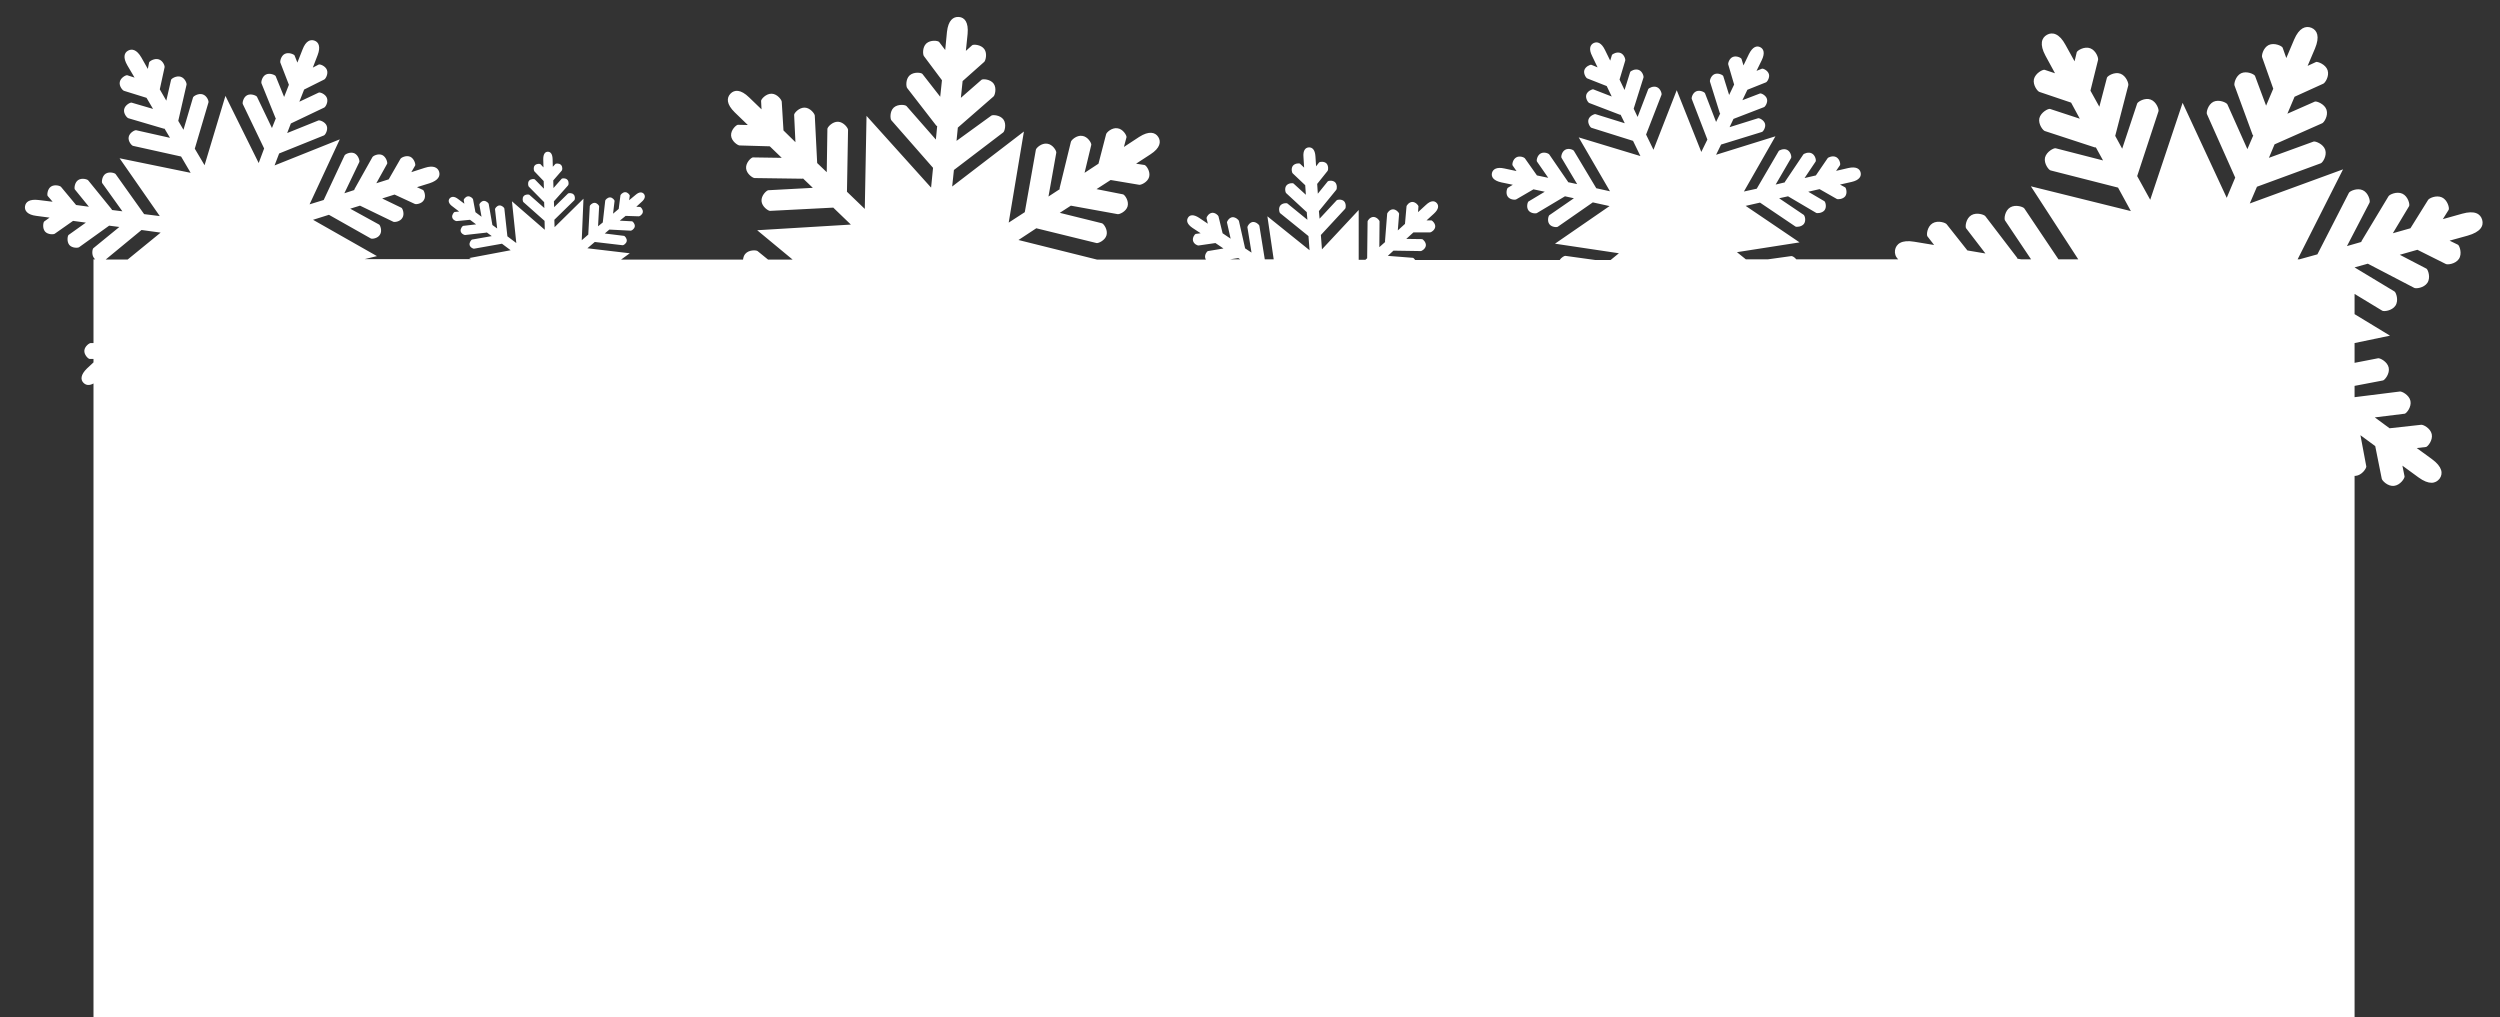 <?xml version="1.0" encoding="UTF-8"?>
<!-- Generator: Adobe Illustrator 26.0.2, SVG Export Plug-In . SVG Version: 6.00 Build 0)  -->
<svg xmlns="http://www.w3.org/2000/svg" xmlns:xlink="http://www.w3.org/1999/xlink" version="1.1" id="Layer_1" x="0px" y="0px" viewBox="0 0 1150 468" style="enable-background:new 0 0 1150 468;" xml:space="preserve">
<rect x="0" y="0" width="1150" height="468" fill="#333333" stroke="none"/>
<style type="text/css">
	.st0{fill:#FFFFFF;}
</style>
<path class="st0" d="M1141.8,101.1c-0.8-2.8-3.5-4.4-9.2-2.8l-8.9,2.5l2.7-4.3c0.4-0.8-0.5-4.5-3.1-5.7c-2.6-1.2-6,0.4-6.4,1.2  l-8.1,13l-8.1,2.3l7.5-12.5c0.4-0.8-0.5-4.5-3.1-5.7c-2.6-1.2-6,0.4-6.4,1.2l-12.4,20.6c0,0.1-0.1,0.3-0.1,0.4l-6.6,1.9l10.4-20  c0.4-0.8-0.5-4.5-3.1-5.7c-2.6-1.2-6,0.4-6.4,1.2L1066,117l-8.3,2.3h-0.8l20.9-41.4l-42.9,15.7l3.3-7.7l29.4-10.8  c0.8-0.3,2.9-3.4,2-6.2c-0.9-2.7-4.5-4-5.3-3.8l-20.6,7.5l2.6-6.2l21.9-9.7c0.8-0.3,2.9-3.4,2-6.2c-0.9-2.7-4.5-4-5.3-3.8l-12.7,5.6  l3.3-7.8l13.2-6c0.8-0.3,2.9-3.4,2-6.2c-0.9-2.7-4.5-4-5.3-3.8l-3.9,1.8l3.4-8c2.3-5.5,1-8.4-1.6-9.5c-2.7-1.1-5.7,0-8,5.4l-3.6,8.5  l-1.7-4.8c-0.4-0.8-3.8-2.4-6.4-1.2c-2.6,1.3-3.4,5-3,5.7l5.1,14.4l-3.3,7.8l-5.1-13.7c-0.4-0.8-3.8-2.4-6.4-1.2  c-2.6,1.3-3.4,5-3,5.7l8.3,22.6c0,0.1,0.2,0.2,0.3,0.3l-2.7,6.3l-9.2-20.6c-0.4-0.8-3.8-2.4-6.4-1.2c-2.6,1.3-3.4,5-3,5.7l13,29.2  l-3.9,9.3L1004,47.3l-14.9,44.6l-6-10.9l9.8-29.8c0.3-0.8-0.9-4.4-3.6-5.4c-2.7-1-5.9,1-6.2,1.8l-6.9,20.8l-3.2-5.9l6-23.2  c0.3-0.8-0.9-4.4-3.6-5.4c-2.7-1-5.9,1-6.2,1.8l-3.5,13.4l-4.1-7.4l3.5-14.1c0.3-0.8-0.9-4.4-3.6-5.4c-2.7-1-5.9,1-6.2,1.8l-1,4.2  l-4.2-7.6c-2.8-5.2-6-6-8.5-4.6c-2.5,1.4-3.5,4.4-0.7,9.6l4.4,8.1l-4.8-1.6c-0.8-0.2-4.2,1.5-4.9,4.3c-0.6,2.8,1.8,5.8,2.6,5.9  l14.5,4.9l4,7.4L943,50.1c-0.8-0.2-4.2,1.5-4.9,4.3c-0.6,2.8,1.8,5.8,2.6,5.9l22.9,7.5c0.1,0,0.3,0,0.5,0l3.3,6l-21.8-5.6  c-0.8-0.2-4.2,1.5-4.9,4.3c-0.6,2.8,1.8,5.8,2.6,5.9l31,7.9l5.9,10.8l-46-11.4l21.8,33.6h-9.1l-15.7-23.4c-0.4-0.7-4-2-6.5-0.5  c-2.5,1.5-2.9,5.3-2.4,6l12,17.9h-4.5L928,119c0-0.2-0.1-0.3-0.1-0.4l-14.6-19.1c-0.4-0.7-4-2-6.5-0.5c-2.5,1.5-2.9,5.3-2.4,6  l8.9,11.6l-8.3-1.4l-9.5-12c-0.4-0.7-4-2-6.5-0.5c-2.5,1.5-2.9,5.3-2.4,6l3.1,4l-9.1-1.5c-5.9-1-8.4,1-8.9,3.9  c-0.2,1.5,0.2,3,1.5,4.2h-46.9c-0.8-1-1.9-1.6-2.3-1.5l-10.8,1.5h-10.1l-4.1-3.3l28.8-4.5L803,94.7l6.6-1.5l16.3,11  c0.4,0.3,2.8,0.2,3.9-1.2c1.1-1.5,0.4-3.7,0-4.1l-11.4-7.7l4.1-0.9l12.9,7.6c0.4,0.3,2.8,0.2,3.9-1.2c1.1-1.5,0.4-3.7,0-4.1  l-7.5-4.4l5.2-1.2l7.9,4.5c0.4,0.3,2.8,0.2,3.9-1.2c1.1-1.5,0.4-3.8,0-4.1l-2.4-1.3l5.3-1.2c3.6-0.8,4.6-2.6,4.2-4.3  c-0.4-1.8-2.1-2.9-5.7-2.1l-5.6,1.3l1.8-2.6c0.3-0.5-0.1-2.8-1.7-3.7c-1.6-0.9-3.8,0.1-4,0.5l-5.4,7.9l-5.2,1.2l5.1-7.6  c0.3-0.5-0.1-2.8-1.7-3.7c-1.6-0.9-3.8,0.1-4,0.5l-8.4,12.5c0,0.1-0.1,0.2-0.1,0.3l-4.2,1l7.1-12.2c0.3-0.5-0.1-2.8-1.7-3.7  c-1.6-0.9-3.8,0.1-4,0.5l-10.1,17.3l-5.9,1.3l14.5-25.4l-27.3,8.5l2.3-4.7l18.8-5.8c0.5-0.1,1.9-2.1,1.4-3.8  c-0.5-1.7-2.7-2.7-3.2-2.5l-13.1,4.1l1.8-3.8l14-5.4c0.5-0.1,1.9-2.1,1.4-3.8c-0.5-1.7-2.7-2.7-3.2-2.5l-8.1,3.1l2.3-4.8l8.5-3.4  c0.5-0.1,1.9-2.1,1.4-3.8c-0.5-1.7-2.7-2.7-3.2-2.5l-2.5,1l2.4-4.9c1.6-3.3,0.9-5.2-0.7-6c-1.6-0.8-3.5-0.2-5.2,3.2l-2.5,5.2l-0.9-3  c-0.2-0.5-2.3-1.6-4-0.9c-1.7,0.7-2.3,3-2.1,3.5l2.7,9.2l-2.3,4.8l-2.7-8.7c-0.2-0.5-2.3-1.6-4-0.9c-1.7,0.7-2.3,3-2.1,3.5l4.5,14.4  c0,0.1,0.1,0.1,0.2,0.2l-1.9,3.9l-5.1-13.2c-0.2-0.5-2.3-1.6-4-0.9c-1.7,0.7-2.3,3-2.1,3.5l7.2,18.7l-2.8,5.7l-11.3-28.4l-10.7,27.4  l-3.4-7l7.1-18.3c0.2-0.5-0.4-2.8-2.1-3.5c-1.7-0.7-3.7,0.4-4,0.9l-4.9,12.8l-1.8-3.8l4.5-14.3c0.2-0.5-0.4-2.8-2.1-3.5  c-1.7-0.7-3.7,0.4-4,0.9l-2.6,8.3l-2.3-4.8l2.6-8.7c0.2-0.5-0.4-2.8-2.1-3.5c-1.7-0.7-3.7,0.4-4,0.9l-0.8,2.6l-2.4-4.9  c-1.6-3.3-3.5-4-5.2-3.2c-1.6,0.8-2.4,2.7-0.7,6l2.5,5.2l-2.9-1.2c-0.5-0.1-2.7,0.8-3.2,2.5c-0.5,1.7,0.9,3.7,1.4,3.8l8.9,3.5  l2.3,4.8l-8.5-3.3c-0.5-0.1-2.7,0.8-3.2,2.5c-0.5,1.7,0.9,3.7,1.4,3.8l14.1,5.4c0.1,0,0.2,0,0.3,0l1.9,3.9l-13.5-4.2  c-0.5-0.1-2.7,0.8-3.2,2.5c-0.5,1.7,0.9,3.7,1.4,3.8l19.1,6l3.4,7l-28.4-8.6l14.4,24.8l-6.3-1.4l-10.3-17.2c-0.3-0.5-2.4-1.4-4-0.5  c-1.6,0.9-2,3.2-1.7,3.7l7.2,12.1l-4.2-0.9c0-0.1,0-0.2-0.1-0.3l-8.5-12.4c-0.3-0.5-2.4-1.4-4-0.5c-1.6,0.9-2,3.2-1.7,3.7l5.2,7.5  l-5.2-1.1l-5.5-7.8c-0.3-0.5-2.4-1.4-4-0.5c-1.6,0.9-2,3.2-1.7,3.7l1.8,2.6l-5.6-1.2c-3.6-0.8-5.3,0.4-5.7,2.1  c-0.4,1.8,0.7,3.5,4.3,4.3l5.3,1.1l-2.3,1.4c-0.4,0.3-1.1,2.6,0,4.1c1.1,1.5,3.5,1.5,3.9,1.2l7.9-4.6l5.2,1.1l-7.5,4.5  c-0.4,0.3-1.1,2.6,0,4.1c1.1,1.5,3.5,1.5,3.9,1.2l12.9-7.7l4.1,0.9l-11.3,7.8c-0.4,0.3-1.1,2.6,0,4.1c1.1,1.5,3.5,1.5,3.9,1.2  l16.1-11.2l7.7,1.7l-25.1,17.3l29.4,4.4l-3.8,3.1h-7.1l-13.7-1.9c-0.4-0.1-1.9,0.7-2.6,1.9h-66.5c-0.4-0.6-0.9-1-1.1-1l-11.5-0.9  l2.6-2.4l12.6,0.2c0.4,0,2.1-1,2.3-2.5c0.2-1.5-1.3-2.9-1.7-3l-7.3-0.1l3.3-3l7.7,0c0.4,0,2.1-1,2.3-2.5c0.2-1.5-1.3-2.9-1.7-3  l-2.3,0l3.4-3.1c2.3-2.1,2.3-3.8,1.3-4.9c-1-1.1-2.7-1.3-5,0.9l-3.6,3.3l0.2-2.7c0-0.4-1.3-2-2.8-2c-1.5,0-2.7,1.6-2.7,2.1l-0.7,8  l-3.3,3l0.6-7.7c0-0.4-1.3-2-2.8-2c-1.5,0-2.7,1.6-2.7,2.1l-1,12.7c0,0.1,0,0.1,0.1,0.2l-2.7,2.4l0.1-11.9c0-0.4-1.3-2-2.8-2  c-1.5,0-2.7,1.6-2.7,2.1l-0.2,16.9l-0.8,0.7H625l0-22.9l-16.9,18.1l-0.5-6.6l11.2-12.1c0.3-0.3,0.5-2.3-0.5-3.4  c-1.1-1.1-3.1-0.8-3.4-0.5l-7.9,8.5l-0.3-3.5l8-9.8c0.3-0.3,0.5-2.3-0.5-3.4c-1.1-1.1-3.1-0.8-3.4-0.5l-4.6,5.7l-0.3-4.5l4.8-6  c0.3-0.3,0.5-2.3-0.5-3.4c-1.1-1.1-3.1-0.8-3.4-0.5l-1.4,1.8l-0.3-4.6c-0.2-3.1-1.5-4.2-3.1-4.1c-1.5,0.1-2.7,1.4-2.4,4.5l0.3,4.8  l-1.9-1.8c-0.4-0.3-2.4-0.2-3.3,1c-0.9,1.2-0.4,3.2-0.1,3.4l5.8,5.5l0.3,4.4l-5.7-5.2c-0.4-0.3-2.4-0.2-3.3,1  c-0.9,1.2-0.4,3.2-0.1,3.4l9.3,8.6c0,0,0.1,0.1,0.2,0.1l0.3,3.6l-9.2-7.5c-0.4-0.3-2.4-0.2-3.3,1c-0.9,1.2-0.4,3.1-0.1,3.4  l13.1,10.6l0.5,6.5L583,99.5l2.9,19.8h-4.1l-2.5-15.5c-0.1-0.4-1.5-1.8-3-1.7c-1.5,0.2-2.5,1.9-2.5,2.4l1.9,11.7l-3-2  c0-0.1,0-0.2,0-0.2l-2.8-12.4c-0.1-0.4-1.5-1.8-3-1.7c-1.5,0.2-2.5,1.9-2.5,2.4l1.7,7.5l-3.7-2.5l-1.9-7.8c-0.1-0.4-1.5-1.8-3-1.6  c-1.5,0.2-2.5,1.9-2.5,2.4l0.6,2.6l-4-2.7c-2.6-1.7-4.3-1.4-5.1-0.1c-0.8,1.3-0.6,2.9,2,4.7l3.8,2.5l-2.3,0.3  c-0.4,0.1-1.6,1.7-1.2,3.2c0.4,1.5,2.2,2.3,2.7,2.1l7.6-1.1l3.7,2.5l-7.2,1.2c-0.4,0.1-1.6,1.7-1.2,3.2c0.1,0.3,0.2,0.5,0.3,0.7  h-50.1l-36.1-9l8.2-5.4l27.7,6.8c0.7,0.2,3.9-1.1,4.6-3.6c0.7-2.5-1.3-5.3-2.1-5.5l-19.4-4.8l5.1-3.3l21.5,3.9  c0.7,0.2,3.9-1.1,4.6-3.6c0.7-2.5-1.3-5.3-2.1-5.5L504.4,87l6.5-4.2L524,85c0.7,0.2,3.9-1.1,4.6-3.6c0.7-2.5-1.3-5.3-2.1-5.5  l-3.9-0.6l6.6-4.3c4.5-2.9,5-5.8,3.6-8c-1.4-2.2-4.3-2.9-8.8,0l-7,4.6l1.2-4.5c0.1-0.8-1.6-3.8-4.2-4.1c-2.6-0.4-5.1,2-5.2,2.8  l-3.5,13.5l-6.4,4.2l3.1-12.9c0.1-0.8-1.6-3.8-4.2-4.1c-2.6-0.4-5.1,2-5.2,2.8l-5.2,21.3c0,0.1,0,0.2,0.1,0.4l-5.2,3.4l3.6-20.2  c0.1-0.8-1.6-3.8-4.2-4.1c-2.6-0.4-5.1,2-5.2,2.8l-5.1,28.7l-7.4,4.8l7-41.9l-33,25.3l0.8-7.6l22.7-17.3c0.6-0.4,1.6-3.8,0.1-5.9  c-1.5-2.1-5-2.3-5.6-1.8L440,64.8l0.6-6.1L457,44.4c0.6-0.4,1.6-3.8,0.1-5.9c-1.5-2.1-5-2.3-5.6-1.8l-9.5,8.3l0.8-7.7l9.9-8.8  c0.6-0.4,1.6-3.8,0.1-5.9c-1.5-2.1-5-2.3-5.6-1.8l-2.9,2.6l0.8-7.8c0.5-5.4-1.4-7.6-4-7.8s-4.9,1.5-5.5,6.9l-0.8,8.3l-2.8-3.7  c-0.5-0.6-3.9-1.1-5.9,0.7c-1.9,1.8-1.6,5.2-1.1,5.8l8.3,11.1l-0.8,7.6L424.3,34c-0.5-0.6-3.9-1.1-5.9,0.7c-1.9,1.8-1.6,5.2-1.1,5.8  l13.4,17.3c0.1,0.1,0.2,0.1,0.4,0.2l-0.6,6.2l-13.5-15.4c-0.5-0.6-3.9-1.1-5.9,0.7c-1.9,1.8-1.6,5.2-1.1,5.8l19.2,21.9l-0.9,9.1  l-29.7-33l-0.8,42.8l-8.2-7.9l0.5-28.5c0-0.8-2-3.6-4.6-3.7c-2.6-0.1-4.9,2.5-4.9,3.3l-0.3,19.9l-4.4-4.2l-1.1-21.8  c0-0.8-2-3.6-4.6-3.7c-2.6-0.1-4.9,2.5-4.9,3.3l0.6,12.6l-5.5-5.4l-0.8-13.2c0-0.8-2-3.6-4.6-3.7c-2.6-0.1-4.9,2.5-4.9,3.3l0.2,3.9  l-5.7-5.5c-3.9-3.8-6.8-3.6-8.6-1.7c-1.8,1.9-1.9,4.8,2,8.6l6,5.8l-4.6-0.1c-0.8,0.1-3.3,2.4-3.1,5c0.2,2.6,3.1,4.5,3.9,4.5  l13.9,0.4l5.5,5.3l-13.3-0.2c-0.8,0.1-3.3,2.4-3.1,5c0.2,2.6,3.1,4.5,3.9,4.5l21.9,0.3c0.1,0,0.2-0.1,0.4-0.1l4.5,4.3l-20.5,1.1  c-0.8,0.1-3.3,2.4-3.1,5c0.2,2.6,3.1,4.5,3.9,4.5l29.1-1.5l8.1,7.8l-43.1,2.6l16.3,13.5h-11.3l-4.8-3.9c-0.6-0.5-4-0.7-5.7,1.3  c-0.6,0.7-0.9,1.7-1,2.6h-56.1l4-2.9l-19.5-2.3l3.4-2.9l12.8,1.5c0.3,0.1,1.7-0.7,1.9-1.9c0.2-1.2-0.9-2.3-1.2-2.4l-8.9-1.1l2.1-1.8  l9.8,0.5c0.3,0.1,1.7-0.7,1.9-1.9c0.2-1.2-0.9-2.3-1.2-2.4l-5.7-0.3l2.7-2.2l6,0.2c0.3,0.1,1.7-0.7,1.9-1.9c0.2-1.2-0.9-2.3-1.2-2.4  l-1.8-0.1L295,93c1.9-1.6,1.9-2.9,1.2-3.8c-0.8-0.9-2.1-1.1-3.9,0.5l-2.9,2.4l0.3-2.1c0-0.3-0.9-1.6-2.1-1.6c-1.2,0-2.2,1.2-2.2,1.5  l-0.8,6.2l-2.6,2.2l0.7-5.9c0-0.3-0.9-1.6-2.1-1.6c-1.2,0-2.2,1.2-2.2,1.5l-1.1,9.8c0,0,0,0.1,0,0.2l-2.2,1.8l0.5-9.2  c0-0.3-0.9-1.6-2.1-1.6c-1.2,0-2.2,1.2-2.2,1.5l-0.7,13.1l-3,2.6l0.8-19.1l-13.3,13.1l-0.1-3.4l9.2-9c0.3-0.2,0.5-1.8-0.3-2.6  c-0.8-0.9-2.4-0.7-2.6-0.5l-6.4,6.3l-0.1-2.7l6.5-7.3c0.3-0.2,0.5-1.8-0.3-2.6c-0.8-0.9-2.4-0.7-2.6-0.5l-3.8,4.3l-0.1-3.5l3.9-4.5  c0.3-0.2,0.5-1.8-0.3-2.6c-0.8-0.9-2.4-0.7-2.6-0.5l-1.2,1.3l-0.1-3.6c-0.1-2.4-1-3.3-2.2-3.3c-1.2,0-2.1,1-2.1,3.4l0.1,3.8  l-1.4-1.5c-0.3-0.2-1.8-0.3-2.6,0.6c-0.8,0.9-0.4,2.4-0.2,2.7l4.3,4.5l0.1,3.5l-4.2-4.3c-0.3-0.2-1.8-0.3-2.6,0.6  c-0.8,0.9-0.4,2.4-0.2,2.7l6.9,7c0,0,0.1,0.1,0.2,0.1l0.1,2.8l-6.9-6.1c-0.3-0.2-1.8-0.3-2.6,0.6c-0.8,0.9-0.4,2.4-0.2,2.7l9.8,8.7  l0.1,4.1l-15.1-13.1l2,19.2l-4.1-3.1l-1.4-12.8c0-0.3-1.1-1.5-2.3-1.4c-1.2,0.1-2,1.4-2,1.7l1,8.9l-2.2-1.6l-1.7-9.7  c0-0.3-1.1-1.5-2.3-1.4c-1.2,0.1-2,1.4-2,1.7l1,5.6l-2.8-2.1l-1.1-5.9c0-0.3-1.1-1.5-2.3-1.4c-1.2,0.1-2,1.4-2,1.7l0.3,1.7l-2.8-2.1  c-1.9-1.5-3.2-1.2-4-0.3c-0.7,0.9-0.6,2.3,1.4,3.7l3,2.3l-2.1,0.2c-0.3,0.1-1.3,1.3-1.1,2.4c0.2,1.2,1.6,1.8,2,1.8l6.2-0.6l2.8,2.1  l-6,0.7c-0.3,0.1-1.3,1.3-1.1,2.4c0.2,1.2,1.6,1.8,2,1.8l9.8-1.1c0,0,0.1,0,0.2-0.1l2.3,1.7l-9.1,1.6c-0.3,0.1-1.3,1.3-1.1,2.4  c0.2,1.2,1.6,1.8,2,1.8l12.9-2.3l4,3l-19.1,3.6l0.9,0.5h-49l5.7-1.4l-29.4-16.7l7.3-2.3l19.3,10.9c0.5,0.3,3.2,0,4.2-1.8  c1.1-1.7,0.1-4.3-0.4-4.6L161.1,96l4.5-1.4l15.3,7.4c0.5,0.3,3.2,0,4.2-1.8c1.1-1.7,0.1-4.3-0.4-4.6l-8.9-4.3l5.7-1.8l9.3,4.3  c0.5,0.3,3.2,0,4.2-1.8c1.1-1.7,0.1-4.3-0.4-4.6l-2.8-1.3l5.8-1.8c4-1.3,5-3.3,4.4-5.3c-0.6-1.9-2.6-3.1-6.6-1.8l-6.2,2l1.8-3.1  c0.2-0.5-0.4-3.1-2.3-4c-1.9-0.8-4.2,0.4-4.5,1l-5.4,9.4l-5.7,1.8l5-9c0.2-0.5-0.4-3.1-2.3-4c-1.9-0.8-4.2,0.4-4.5,1l-8.3,14.8  c0,0.1,0,0.2,0,0.3l-4.6,1.5l6.9-14.4c0.2-0.5-0.4-3.1-2.3-4c-1.9-0.8-4.2,0.4-4.5,1L148.9,92l-6.5,2l13.9-29.9l-30,12l2.1-5.5  l20.6-8.3c0.6-0.2,2-2.5,1.3-4.4c-0.7-1.9-3.3-2.7-3.8-2.5l-14.4,5.8l1.7-4.4l15.3-7.3c0.6-0.2,2-2.5,1.3-4.4  c-0.7-1.9-3.3-2.8-3.8-2.5l-8.9,4.2l2.2-5.6l9.2-4.6c0.6-0.2,2-2.5,1.3-4.4c-0.7-1.9-3.3-2.8-3.8-2.5l-2.7,1.4l2.2-5.7  c1.5-3.9,0.5-6-1.4-6.7c-1.9-0.7-4,0.1-5.5,4l-2.4,6.1l-1.3-3.3c-0.3-0.5-2.7-1.6-4.5-0.7c-1.8,0.9-2.3,3.6-2,4.1l3.9,10.1l-2.2,5.6  l-3.9-9.6c-0.3-0.5-2.7-1.6-4.5-0.7c-1.8,0.9-2.3,3.6-2,4.1l6.4,15.8c0,0.1,0.1,0.2,0.2,0.2l-1.8,4.5l-6.9-14.4  c-0.3-0.5-2.7-1.6-4.5-0.7c-1.8,0.9-2.3,3.6-2,4.1l9.8,20.4L119,75l-15.3-30.9L94.1,76l-4.5-7.6l6.3-21.3c0.2-0.6-0.7-3.1-2.7-3.7  c-1.9-0.6-4.2,0.8-4.4,1.4l-4.4,14.9l-2.4-4.1L85.8,39c0.2-0.6-0.7-3.1-2.7-3.7c-1.9-0.6-4.2,0.8-4.4,1.4l-2.2,9.6l-3-5.2L75.7,31  c0.2-0.6-0.7-3.1-2.7-3.7c-1.9-0.6-4.2,0.8-4.4,1.4l-0.6,3L65,26.4c-2.1-3.6-4.3-4.1-6.1-3.1c-1.8,1-2.4,3.2-0.3,6.8l3.3,5.6  l-3.4-1.1c-0.6-0.1-3,1.1-3.4,3.1c-0.4,2,1.4,4,2,4.1l10.3,3.2l3,5.1l-9.9-2.9c-0.6-0.1-3,1.1-3.4,3.1c-0.4,2,1.4,4,2,4.1l16.3,4.8  c0.1,0,0.2,0,0.3,0l2.5,4.2l-15.6-3.5c-0.6-0.1-3,1.1-3.4,3.1c-0.4,2,1.4,4,2,4.1l22.1,4.9l4.4,7.5L55,72.8l18.5,26.6l-7.2-0.9  L53.2,80.1c-0.3-0.5-2.9-1.3-4.6-0.2c-1.7,1.1-1.9,3.8-1.6,4.3l9.3,13l-4.8-0.6c0-0.1-0.1-0.2-0.1-0.3L40.6,83  c-0.3-0.5-2.9-1.3-4.6-0.2c-1.7,1.1-1.9,3.8-1.6,4.3l6.5,8l-5.9-0.8l-6.9-8.3c-0.3-0.5-2.9-1.3-4.6-0.2c-1.7,1.1-1.9,3.8-1.6,4.3  l2.3,2.7l-6.5-0.8c-4.2-0.5-5.9,0.9-6.2,2.9c-0.3,2,1.1,3.9,5.2,4.4l6.1,0.8l-2.5,1.8c-0.4,0.4-0.9,3,0.4,4.6c1.3,1.5,4,1.4,4.5,1  l8.4-5.9l5.9,0.8l-8,5.7c-0.4,0.4-0.9,3,0.4,4.6c1.3,1.5,4,1.4,4.5,1l13.8-9.9l4.7,0.6l-12,9.8c-0.4,0.4-0.9,3,0.4,4.6  c0.2,0.2,0.3,0.3,0.5,0.5h-0.8v38.5l-1.2,0c-0.6-0.1-2.8,1.4-3,3.4c-0.2,2,1.8,3.9,2.4,3.9l1.8,0v1.6l-3,2.8c-3,2.9-3,5.2-1.6,6.6  c1.1,1.1,2.6,1.4,4.6,0.3v678.5h1040.1v-636c0.2,0,0.3,0,0.5,0c2.9-0.3,4.9-3.4,4.9-4.3l-2.7-14.4l6.8,5l3,15  c0.1,0.8,2.7,3.6,5.6,3.3c2.9-0.3,4.9-3.4,4.9-4.3l-1-5l7.4,5.4c4.8,3.5,7.9,2.9,9.7,0.6c1.7-2.3,1.3-5.5-3.5-9l-7-5.1l4.3-0.5  c0.8-0.2,3.2-3.1,2.6-5.9c-0.6-2.8-4.1-4.5-4.9-4.3l-14.5,1.6l-6.8-5l13.8-1.7c0.8-0.2,3.2-3.1,2.6-5.9c-0.6-2.8-4.1-4.5-4.9-4.3  l-20.8,2.6v-5.2l13.1-2.5c0.8-0.2,3.2-3.1,2.6-5.9c-0.6-2.8-4.1-4.5-4.9-4.3l-10.8,2.1v-9.1l16.3-3.4l-16.3-9.9v-9.3l12.7,7.7  c0.7,0.5,4.5,0.1,6.1-2.3c1.6-2.4,0.3-6-0.4-6.5l-18.4-11.1V123l6.1-1.7l21.3,11.1c0.7,0.5,4.5,0.1,6.1-2.3c1.6-2.4,0.3-6-0.4-6.5  l-12.3-6.4l8.1-2.3l13,6.5c0.7,0.5,4.5,0.1,6.1-2.3c1.6-2.4,0.3-6-0.4-6.5l-3.9-1.9l8.3-2.3C1141.1,106.7,1142.6,103.9,1141.8,101.1  z M569.6,118.7l0.9,0.6h-4.7L569.6,118.7z M65.1,105.8l8.8,1.2l-15.2,12.4H48.6L65.1,105.8z"></path>
</svg>
